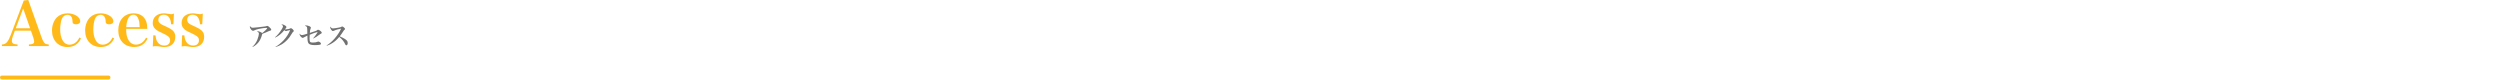 <svg width="1313" height="42" viewBox="0 0 1313 42" fill="none" xmlns="http://www.w3.org/2000/svg">
<path d="M7.816 16.096L6.92 18.528C6.44 19.744 6.216 20.736 6.216 21.472C6.216 22.72 7.112 23.296 9.224 23.36V24.192H1V23.36C3.08 23.328 4.232 22.08 5.672 18.304L12.488 0.256L14.856 0L21.832 19.616C22.568 21.6 23.176 22.624 23.912 23.008C24.264 23.168 24.552 23.232 25.608 23.36V24.192H15.176V23.36C17.192 23.296 17.928 22.88 17.928 21.824C17.928 21.792 17.928 21.76 17.928 21.728C17.896 21.216 17.736 20.416 17.448 19.616L16.232 16.096H7.816ZM15.816 14.848L12.168 4.448L8.264 14.848H15.816Z" fill="#FFBA1A"/>
<path d="M41.708 19.68L42.539 20.224C41.099 23.2 38.731 24.704 35.532 24.704C30.604 24.704 27.308 21.216 27.308 16.064C27.308 13.312 28.235 10.816 29.835 9.152C31.244 7.776 33.227 7.008 35.532 7.008C39.084 7.008 42.123 8.928 42.123 11.2C42.123 12.16 41.26 12.768 39.947 12.768C39.212 12.768 38.603 12.544 38.316 12.192C38.123 11.936 38.123 11.936 38.059 10.784C37.931 8.864 37.004 7.776 35.435 7.776C34.123 7.776 33.004 8.576 32.492 9.824C31.948 11.232 31.596 13.504 31.596 15.488C31.596 17.568 31.98 19.456 32.715 20.928C33.547 22.56 34.892 23.456 36.523 23.456C38.731 23.456 40.62 22.048 41.708 19.68Z" fill="#FFBA1A"/>
<path d="M59.114 19.68L59.946 20.224C58.506 23.2 56.138 24.704 52.938 24.704C48.01 24.704 44.714 21.216 44.714 16.064C44.714 13.312 45.642 10.816 47.242 9.152C48.65 7.776 50.634 7.008 52.938 7.008C56.49 7.008 59.53 8.928 59.53 11.2C59.53 12.16 58.666 12.768 57.354 12.768C56.618 12.768 56.01 12.544 55.722 12.192C55.53 11.936 55.53 11.936 55.466 10.784C55.338 8.864 54.41 7.776 52.842 7.776C51.53 7.776 50.41 8.576 49.898 9.824C49.354 11.232 49.002 13.504 49.002 15.488C49.002 17.568 49.386 19.456 50.122 20.928C50.954 22.56 52.298 23.456 53.93 23.456C56.138 23.456 58.026 22.048 59.114 19.68Z" fill="#FFBA1A"/>
<path d="M77.352 15.168H66.248C66.28 17.536 66.504 18.912 67.08 20.256C68.008 22.368 69.48 23.424 71.432 23.424C73.64 23.424 75.528 22.112 76.712 19.776L77.512 20.288C75.912 23.328 73.768 24.672 70.472 24.672C65.384 24.672 62.12 21.248 62.12 15.904C62.12 10.528 65.288 7.008 70.152 7.008C73.416 7.008 75.72 8.48 76.776 11.232C77.128 12.192 77.288 13.152 77.352 15.168ZM66.28 14.24H73.352C73.288 12.224 73.16 11.232 72.808 10.24C72.2 8.544 71.304 7.744 70.056 7.744C68.68 7.744 67.624 8.704 66.952 10.56C66.6 11.552 66.408 12.576 66.28 14.24Z" fill="#FFBA1A"/>
<path d="M80.25 24.416L80.506 18.56H81.658C81.85 20.224 82.106 21.088 82.618 21.92C83.514 23.296 84.634 23.936 86.202 23.936C88.154 23.936 89.338 22.912 89.338 21.152C89.338 19.584 88.506 18.88 84.794 17.152C82.906 16.32 82.106 15.808 81.338 14.976C80.57 14.176 80.218 13.248 80.218 12.096C80.218 8.992 82.522 7.008 86.138 7.008C86.65 7.008 87.482 7.104 88.41 7.264C89.306 7.424 89.466 7.456 89.818 7.456C90.266 7.456 90.618 7.392 91.354 7.136L91.066 12.736H89.882C89.658 9.472 88.314 7.744 86.01 7.744C84.282 7.744 83.162 8.8 83.162 10.4C83.162 11.232 83.45 11.808 84.154 12.352C84.858 12.896 84.858 12.896 87.738 14.208C91.002 15.712 92.058 16.96 92.058 19.36C92.058 22.688 89.914 24.704 86.298 24.704C85.37 24.704 84.922 24.64 83.034 24.32C82.65 24.256 82.266 24.224 81.882 24.224C81.402 24.224 81.306 24.224 80.25 24.416Z" fill="#FFBA1A"/>
<path d="M95.406 24.416L95.662 18.56H96.814C97.007 20.224 97.263 21.088 97.775 21.92C98.671 23.296 99.79 23.936 101.358 23.936C103.311 23.936 104.494 22.912 104.494 21.152C104.494 19.584 103.662 18.88 99.951 17.152C98.062 16.32 97.263 15.808 96.495 14.976C95.727 14.176 95.374 13.248 95.374 12.096C95.374 8.992 97.678 7.008 101.295 7.008C101.807 7.008 102.638 7.104 103.566 7.264C104.462 7.424 104.623 7.456 104.975 7.456C105.423 7.456 105.774 7.392 106.51 7.136L106.223 12.736H105.038C104.814 9.472 103.471 7.744 101.167 7.744C99.439 7.744 98.319 8.8 98.319 10.4C98.319 11.232 98.606 11.808 99.311 12.352C100.015 12.896 100.015 12.896 102.895 14.208C106.159 15.712 107.215 16.96 107.215 19.36C107.215 22.688 105.07 24.704 101.454 24.704C100.526 24.704 100.078 24.64 98.191 24.32C97.806 24.256 97.422 24.224 97.038 24.224C96.558 24.224 96.463 24.224 95.406 24.416Z" fill="#FFBA1A"/>
<path d="M132.684 24.704L132.572 24.578C133.72 23.528 134.574 22.296 135.176 20.812C135.61 19.748 135.974 18.306 135.974 17.606C135.974 17.298 135.876 17.116 135.624 16.92C135.456 16.78 135.26 16.682 135.008 16.612C135.162 16.472 135.288 16.43 135.54 16.43C136.058 16.43 137.178 16.92 137.696 17.368C138.802 16.598 140.328 15.1 140.328 14.806C140.328 14.68 140.202 14.638 139.81 14.638C139.054 14.638 137.388 14.876 135.974 15.17C134.854 15.422 134.196 15.632 133.51 15.982C133.174 16.15 133.062 16.178 132.894 16.178C132.53 16.178 132.04 15.8 131.648 15.198C131.396 14.806 131.214 14.344 131.214 14.064C131.214 13.938 131.242 13.812 131.298 13.658C131.648 14.302 132.11 14.568 132.852 14.568C133.342 14.568 133.566 14.554 135.498 14.33C137.948 14.036 138.718 13.952 139.278 13.868C139.698 13.812 139.698 13.812 140.118 13.644C140.216 13.602 140.286 13.588 140.37 13.588C140.622 13.588 140.874 13.728 141.322 14.106C142.022 14.708 142.456 15.268 142.456 15.576C142.456 15.772 142.358 15.926 142.176 16.01C142.078 16.066 142.036 16.08 141.756 16.136C141.588 16.178 141.434 16.22 141.21 16.332C139.992 16.906 139.516 17.102 137.766 17.774C137.528 18.572 137.374 19.104 137.276 19.37C136.688 21.036 135.932 22.226 134.742 23.29C134.056 23.906 133.44 24.34 132.684 24.704Z" fill="#717171"/>
<path d="M144.524 19.734L144.426 19.594C145.77 18.474 147.002 16.976 148.024 15.268C148.458 14.54 148.626 14.148 148.626 13.868C148.626 13.672 148.57 13.546 148.43 13.378C148.248 13.154 148.15 13.084 147.758 12.902C147.926 12.832 147.996 12.818 148.122 12.818C148.626 12.818 149.396 13.126 149.984 13.56C150.278 13.77 150.432 14.008 150.432 14.204C150.432 14.4 150.404 14.456 150.054 14.904C150.04 14.918 149.872 15.142 149.662 15.422C149.788 15.436 149.886 15.45 149.942 15.45C150.166 15.45 150.95 15.338 151.398 15.254C151.902 15.156 152.084 15.1 152.364 14.946C152.616 14.82 152.672 14.792 152.784 14.792C153.008 14.792 153.358 15.002 153.75 15.38C154.114 15.73 154.296 16.01 154.296 16.234C154.296 16.402 154.226 16.528 154.03 16.682C153.736 16.892 153.722 16.906 153.316 17.592C152.336 19.23 151.734 20.042 150.852 20.966C149.144 22.758 147.03 24.06 144.776 24.704L144.706 24.55C145.588 24.06 146.05 23.766 146.736 23.206C148.486 21.806 149.844 20.308 150.95 18.586C151.454 17.802 152.112 16.556 152.238 16.164C152.266 16.066 152.294 16.01 152.294 15.982C152.308 15.954 152.322 15.926 152.322 15.912C152.322 15.884 152.294 15.856 152.28 15.842C152.266 15.842 152.266 15.842 152.238 15.842C152.224 15.842 152.21 15.842 152.182 15.828C152.168 15.828 152.154 15.842 152.126 15.856C152.098 15.87 152.042 15.87 151.972 15.884C151.846 15.884 151.244 16.024 150.908 16.122C150.614 16.22 150.614 16.22 150.376 16.29C150.292 16.304 150.236 16.318 150.194 16.318C149.942 16.318 149.634 16.15 149.326 15.842C147.926 17.62 146.204 19.02 144.524 19.734Z" fill="#717171"/>
<path d="M164.586 20.21L164.474 20.098C165.23 19.286 165.874 18.432 166.518 17.41C166.672 17.158 166.784 16.948 166.784 16.906C166.784 16.864 166.742 16.822 166.686 16.822C166.336 16.822 163.802 17.718 162.668 18.25C162.612 18.88 162.584 19.664 162.584 20.182C162.584 22.044 162.822 22.352 164.306 22.352C165.328 22.352 166.224 22.198 166.826 21.918C167.008 21.834 167.078 21.82 167.162 21.82C167.344 21.82 167.652 21.932 167.946 22.114C168.352 22.352 168.576 22.646 168.576 22.94C168.576 23.22 168.394 23.416 168.072 23.486C167.596 23.612 166.406 23.696 165.314 23.696C163.2 23.696 162.178 23.29 161.786 22.268C161.548 21.638 161.45 20.714 161.436 18.698C159.868 19.454 159.84 19.468 159.504 19.692C159.294 19.846 159.168 19.888 159.014 19.888C158.342 19.888 157.32 18.684 157.32 17.886C157.32 17.844 157.334 17.774 157.362 17.662C157.726 18.18 158.132 18.432 158.594 18.432C158.986 18.432 160.022 18.152 161.408 17.69C161.408 15.954 161.366 14.862 161.282 14.47C161.17 14.022 160.806 13.728 160.12 13.56C160.316 13.392 160.47 13.35 160.834 13.35C161.352 13.35 162.066 13.546 162.654 13.826C163.074 14.05 163.298 14.302 163.298 14.568C163.298 14.708 163.284 14.736 163.13 15.03C162.92 15.422 162.822 15.954 162.724 17.284C163.494 17.046 165.02 16.542 165.566 16.346C166.294 16.08 166.308 16.066 166.602 15.814C166.77 15.674 166.91 15.618 167.064 15.618C167.386 15.618 167.918 15.898 168.422 16.36C168.828 16.71 168.996 16.962 168.996 17.2C168.996 17.424 168.898 17.536 168.534 17.69C168.268 17.816 168.114 17.914 167.75 18.194C166.476 19.188 165.804 19.608 164.586 20.21Z" fill="#717171"/>
<path d="M171.614 24.032L171.53 23.878C172.846 23.094 174.456 21.708 175.688 20.308C177.116 18.684 178.516 16.556 179.16 15.044C178.068 15.184 176.164 15.73 175.408 16.136C175.128 16.276 175.044 16.304 174.876 16.304C174.554 16.304 174.232 16.052 173.868 15.52C173.574 15.072 173.406 14.652 173.406 14.316C173.406 14.176 173.42 14.12 173.504 13.966C173.924 14.666 174.302 14.918 174.974 14.918C175.408 14.918 176.752 14.722 178.012 14.47C178.936 14.288 179.02 14.246 179.37 14.022C179.524 13.924 179.608 13.896 179.748 13.896C179.958 13.896 180.364 14.148 180.77 14.526C181.078 14.82 181.218 15.03 181.218 15.226C181.218 15.366 181.162 15.464 180.994 15.576C180.686 15.814 180.602 15.912 180.182 16.598C179.496 17.676 179.188 18.096 178.418 19.076C180.252 19.874 181.414 20.546 182.044 21.162C182.45 21.554 182.632 22.002 182.632 22.562C182.632 23.276 182.31 23.808 181.876 23.808C181.638 23.808 181.47 23.64 181.302 23.248C180.616 21.75 179.636 20.532 178.166 19.398C177.032 20.756 176.066 21.624 174.82 22.464C173.798 23.15 173.028 23.528 171.614 24.032Z" fill="#717171"/>
<path d="M1 40.704H57" stroke="#FFBA1A" stroke-width="2" stroke-linecap="round"/>
</svg>
